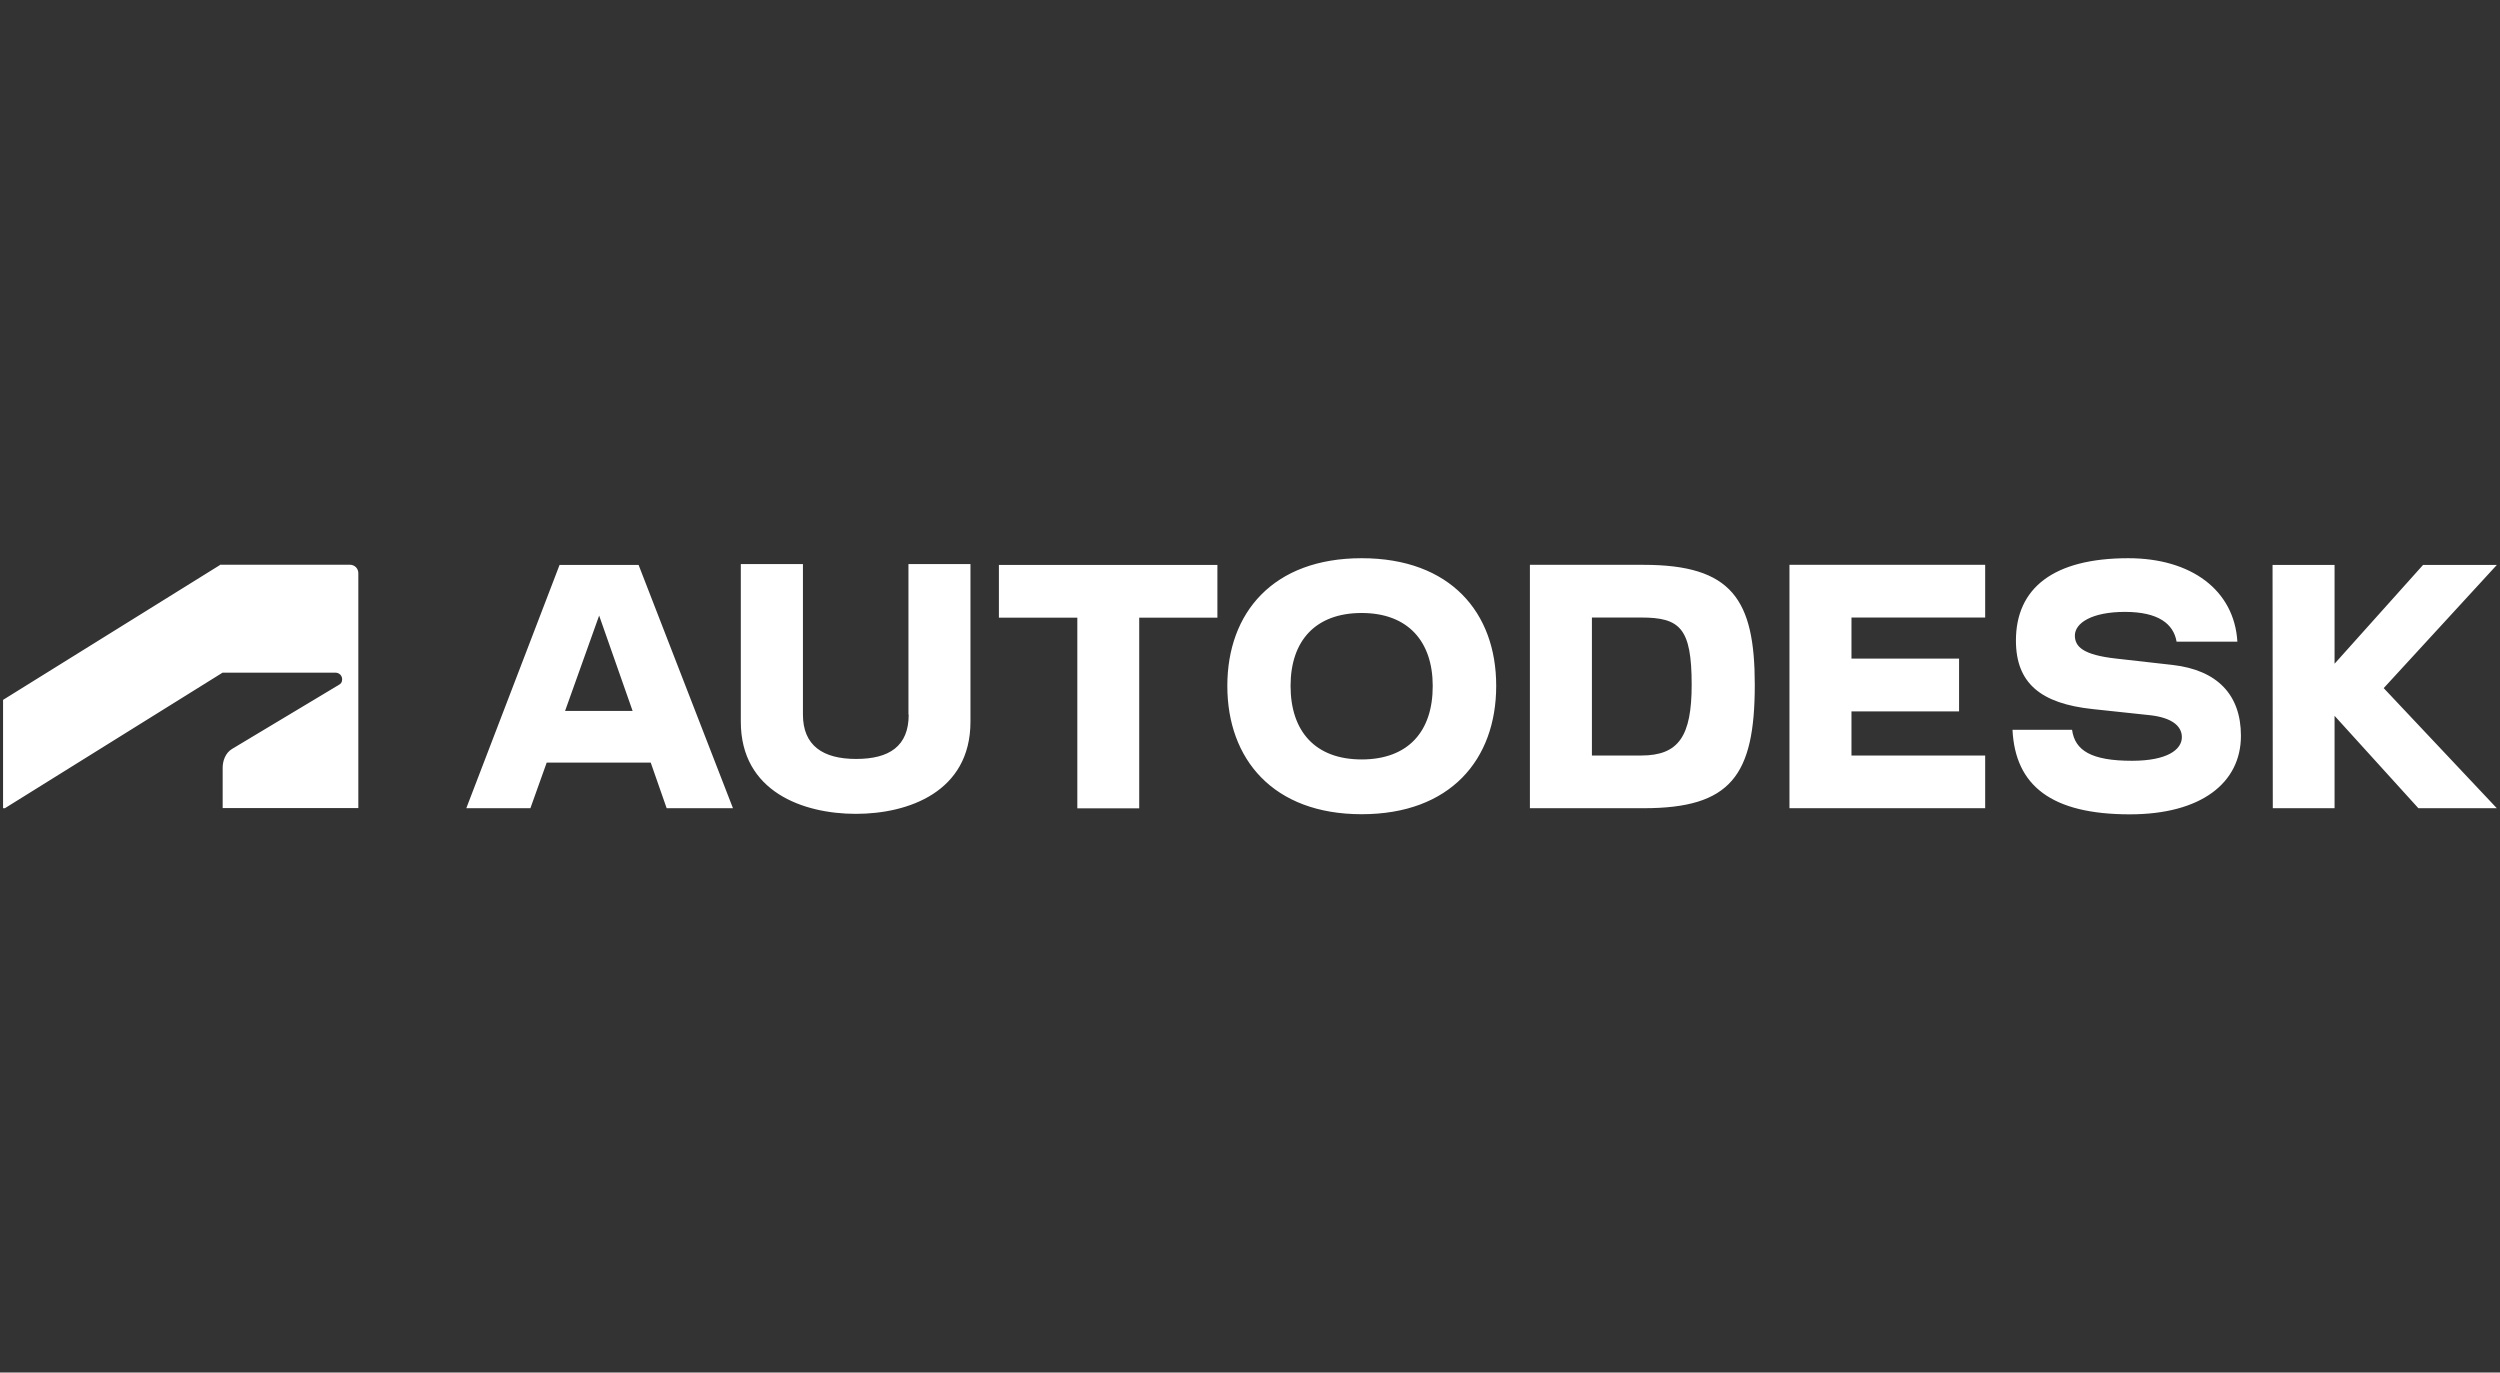 <svg viewBox="0 0 204 112" xmlns="http://www.w3.org/2000/svg"><rect x="0" y="0" width="204" height="112" fill="#333333" stroke="none"/><path d="m111.11 45.55c-7.22 0-10.96 4.44-10.96 10.42s3.74 10.47 10.96 10.47c7.24 0 10.98-4.46 10.98-10.47.01-5.98-3.74-10.42-10.98-10.42zm62.56 0c-6.1 0-9.17 2.43-9.17 6.72 0 3.49 2.04 5.14 6.25 5.59l4.69.5c1.79.2 2.6.89 2.6 1.79 0 1.02-1.19 1.93-4.07 1.93-3.32 0-4.66-.84-4.89-2.53h-4.86c.22 4.57 3.19 6.9 9.57 6.9 5.82 0 9.07-2.56 9.07-6.41 0-3.35-1.93-5.36-5.57-5.78l-4.61-.52c-2.7-.3-3.37-.97-3.37-1.88 0-1.02 1.38-1.93 4.09-1.93s3.96.97 4.21 2.43h4.96c-.25-4.2-3.76-6.81-8.9-6.81zm-113.22.48v12.86c0 5.73 5.11 7.52 9.39 7.52s9.35-1.79 9.35-7.52v-12.86h-5.06v12.28h.02c0 2.58-1.58 3.62-4.29 3.62s-4.34-1.09-4.34-3.62v-12.28h-5.06zm-42.49.07-17.71 11.01v8.84h.15l17.76-11.06h9.22c.28 0 .54.22.54.54 0 .26-.12.37-.26.45l-8.72 5.23c-.57.34-.77 1.02-.77 1.53v3.3s11.07 0 11.07 0v-19.17c0-.37-.28-.69-.71-.69h-10.58zm27.7 0-7.61 19.85h5.23l1.33-3.72h8.49l1.3 3.72h5.41l-7.7-19.85zm35.85 0v4.3h6.4v15.56h5.05v-15.56h6.38v-4.3zm43.33 0v19.85h9.28c7.11 0 9.07-2.65 9.07-10.08 0-6.97-1.88-9.78-9.07-9.78h-9.28zm21.18 0v19.85h15.97v-4.3h-10.91v-3.6h8.78v-4.31h-8.78v-3.35h10.91v-4.3h-15.97zm39.42 0 .02 19.85h5.04v-7.54l6.84 7.54h6.4l-9.23-9.8 9.23-10.05h-6.02l-7.22 8.06v-8.06zm-74.33 3.92c3.77 0 5.8 2.31 5.8 5.95.01 3.73-2.02 6-5.8 6s-5.8-2.29-5.8-6 2.06-5.95 5.8-5.95zm-62.22.21 2.73 7.78h-5.51zm81.01.16h4.02c3.17 0 4.12.86 4.12 5.48 0 4.21-1.06 5.78-4.12 5.78h-4.02z" fill="#fff"/></svg>